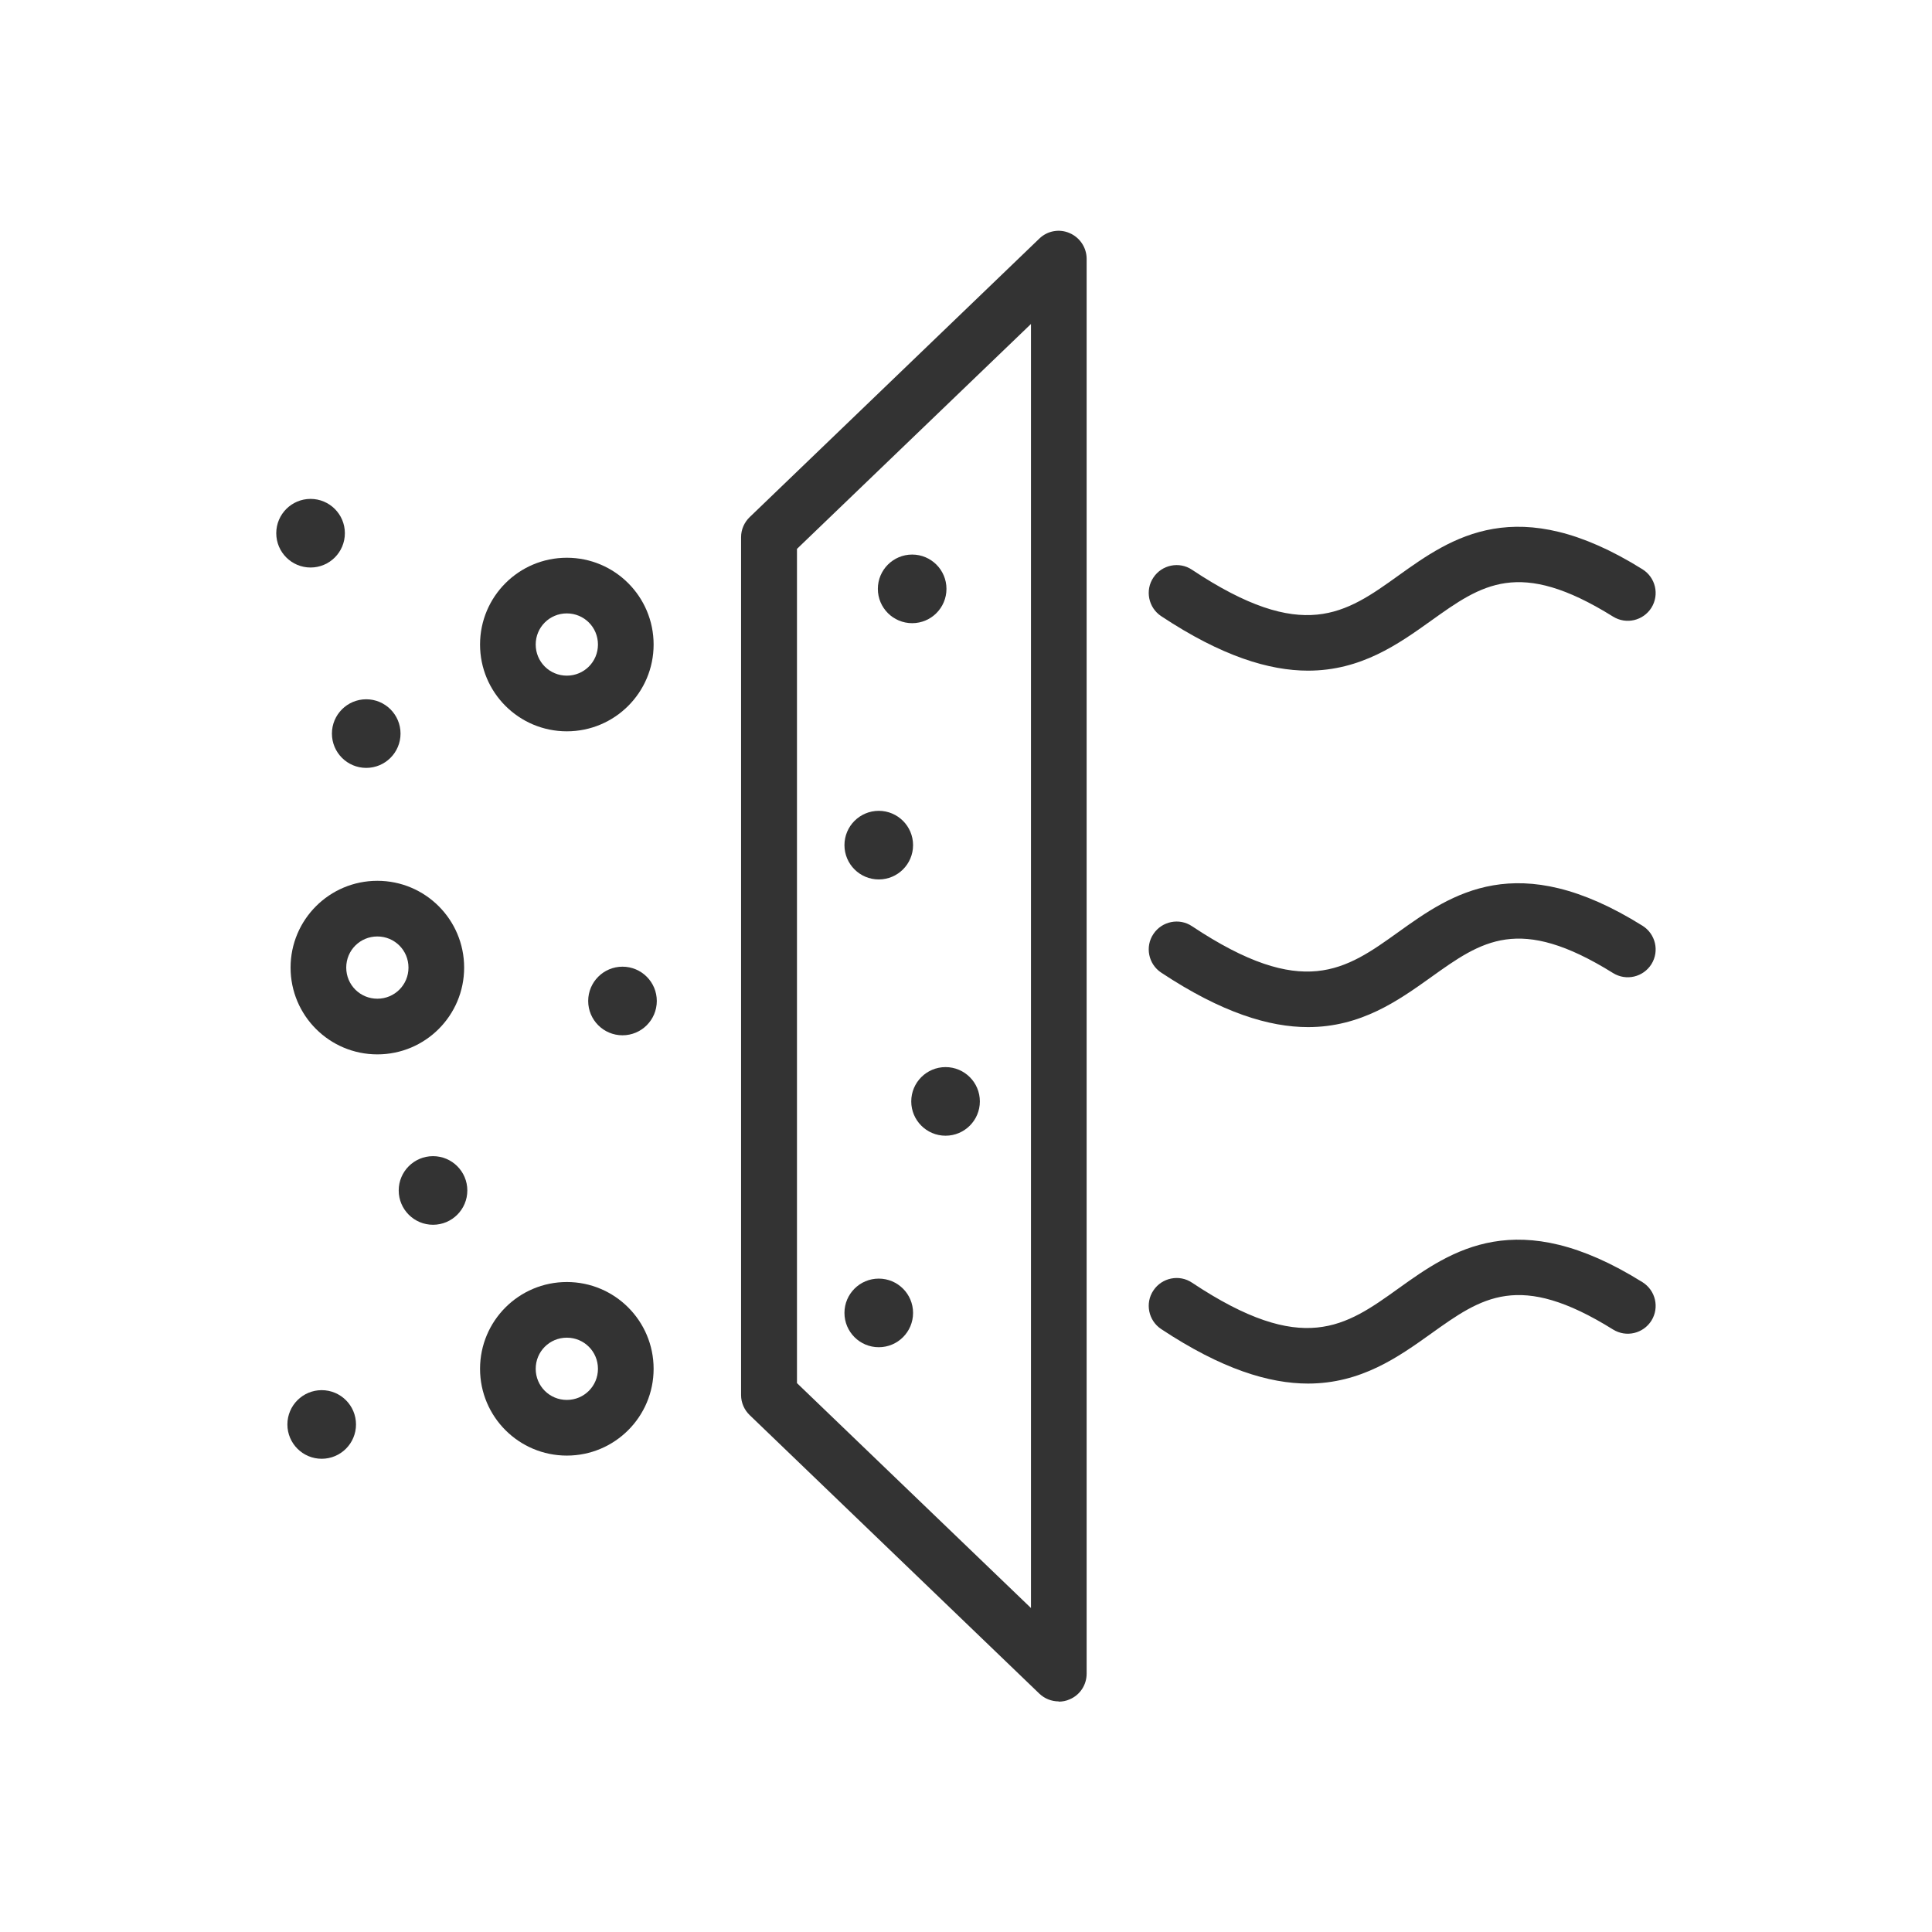 <?xml version="1.0" encoding="UTF-8"?>
<svg xmlns="http://www.w3.org/2000/svg" id="Layer_1" data-name="Layer 1" viewBox="0 0 85.04 85.04">
  <defs>
    <style>
      .cls-1 {
        fill: #333;
      }
    </style>
  </defs>
  <g>
    <path class="cls-1" d="M57.58,45.21c-1.71,0-3.8-.63-6.47-2.4-.56-.37-.72-1.14-.34-1.7.37-.56,1.14-.72,1.7-.34,4.89,3.25,6.75,1.93,9.09.25,2.32-1.66,5.22-3.72,10.74-.27.57.36.75,1.11.39,1.69-.36.57-1.11.75-1.69.39-4.14-2.58-5.77-1.42-8.02.19-1.43,1.02-3.07,2.19-5.41,2.19Z"></path>
    <path class="cls-1" d="M57.58,29.52c-1.71,0-3.8-.63-6.47-2.4-.56-.37-.72-1.14-.34-1.7.37-.56,1.14-.72,1.7-.34,4.89,3.25,6.75,1.93,9.09.25,2.32-1.66,5.22-3.72,10.74-.27.57.36.75,1.11.39,1.69-.36.57-1.11.75-1.69.39-4.14-2.58-5.77-1.42-8.02.19-1.43,1.02-3.07,2.19-5.41,2.19Z"></path>
    <path class="cls-1" d="M57.58,60.9c-1.71,0-3.8-.63-6.47-2.4-.56-.37-.72-1.14-.34-1.7.37-.56,1.14-.72,1.7-.34,4.89,3.25,6.75,1.93,9.09.25,2.32-1.66,5.22-3.72,10.74-.27.57.36.75,1.11.39,1.69-.36.57-1.11.75-1.69.39-4.14-2.58-5.77-1.42-8.02.19-1.43,1.02-3.07,2.19-5.41,2.19Z"></path>
  </g>
  <path class="cls-1" d="M46.6,74.89c-.31,0-.62-.12-.85-.34l-12.75-12.26c-.24-.23-.38-.55-.38-.88V23.64c0-.33.14-.65.38-.88l12.75-12.26c.35-.34.88-.44,1.33-.24.45.19.75.64.75,1.13v62.28c0,.49-.29.94-.75,1.13-.15.07-.32.1-.48.1ZM35.08,60.88l10.3,9.9V14.26l-10.3,9.9v36.72Z"></path>
  <path class="cls-1" d="M24.95,64.07c-2.11,0-3.82-1.71-3.82-3.82s1.71-3.82,3.82-3.82,3.82,1.71,3.82,3.82-1.71,3.82-3.82,3.82ZM24.95,58.88c-.76,0-1.37.61-1.37,1.37s.61,1.37,1.37,1.37,1.37-.61,1.37-1.37-.61-1.37-1.37-1.37Z"></path>
  <path class="cls-1" d="M16.61,46.41c-2.11,0-3.82-1.71-3.82-3.82s1.71-3.82,3.82-3.82,3.82,1.71,3.82,3.82-1.71,3.82-3.82,3.82ZM16.61,41.22c-.76,0-1.37.61-1.37,1.37s.61,1.37,1.37,1.37,1.37-.61,1.37-1.37-.61-1.37-1.37-1.37Z"></path>
  <path class="cls-1" d="M24.95,32.19c-2.11,0-3.82-1.71-3.82-3.82s1.71-3.82,3.82-3.82,3.82,1.71,3.82,3.82-1.71,3.82-3.82,3.82ZM24.95,27c-.76,0-1.37.61-1.37,1.37s.61,1.37,1.37,1.37,1.37-.61,1.37-1.37-.61-1.37-1.37-1.37Z"></path>
  <circle class="cls-1" cx="13.67" cy="23.47" r="1.51"></circle>
  <circle class="cls-1" cx="27.4" cy="44.06" r="1.51"></circle>
  <circle class="cls-1" cx="19.06" cy="52.4" r="1.51"></circle>
  <circle class="cls-1" cx="14.16" cy="62.7" r="1.51"></circle>
  <circle class="cls-1" cx="16.12" cy="32.29" r="1.51"></circle>
  <circle class="cls-1" cx="38.68" cy="37.2" r="1.51"></circle>
  <circle class="cls-1" cx="41.62" cy="48.48" r="1.51"></circle>
  <circle class="cls-1" cx="38.68" cy="57.79" r="1.51"></circle>
  <circle class="cls-1" cx="40.15" cy="25.92" r="1.51"></circle>
</svg>

